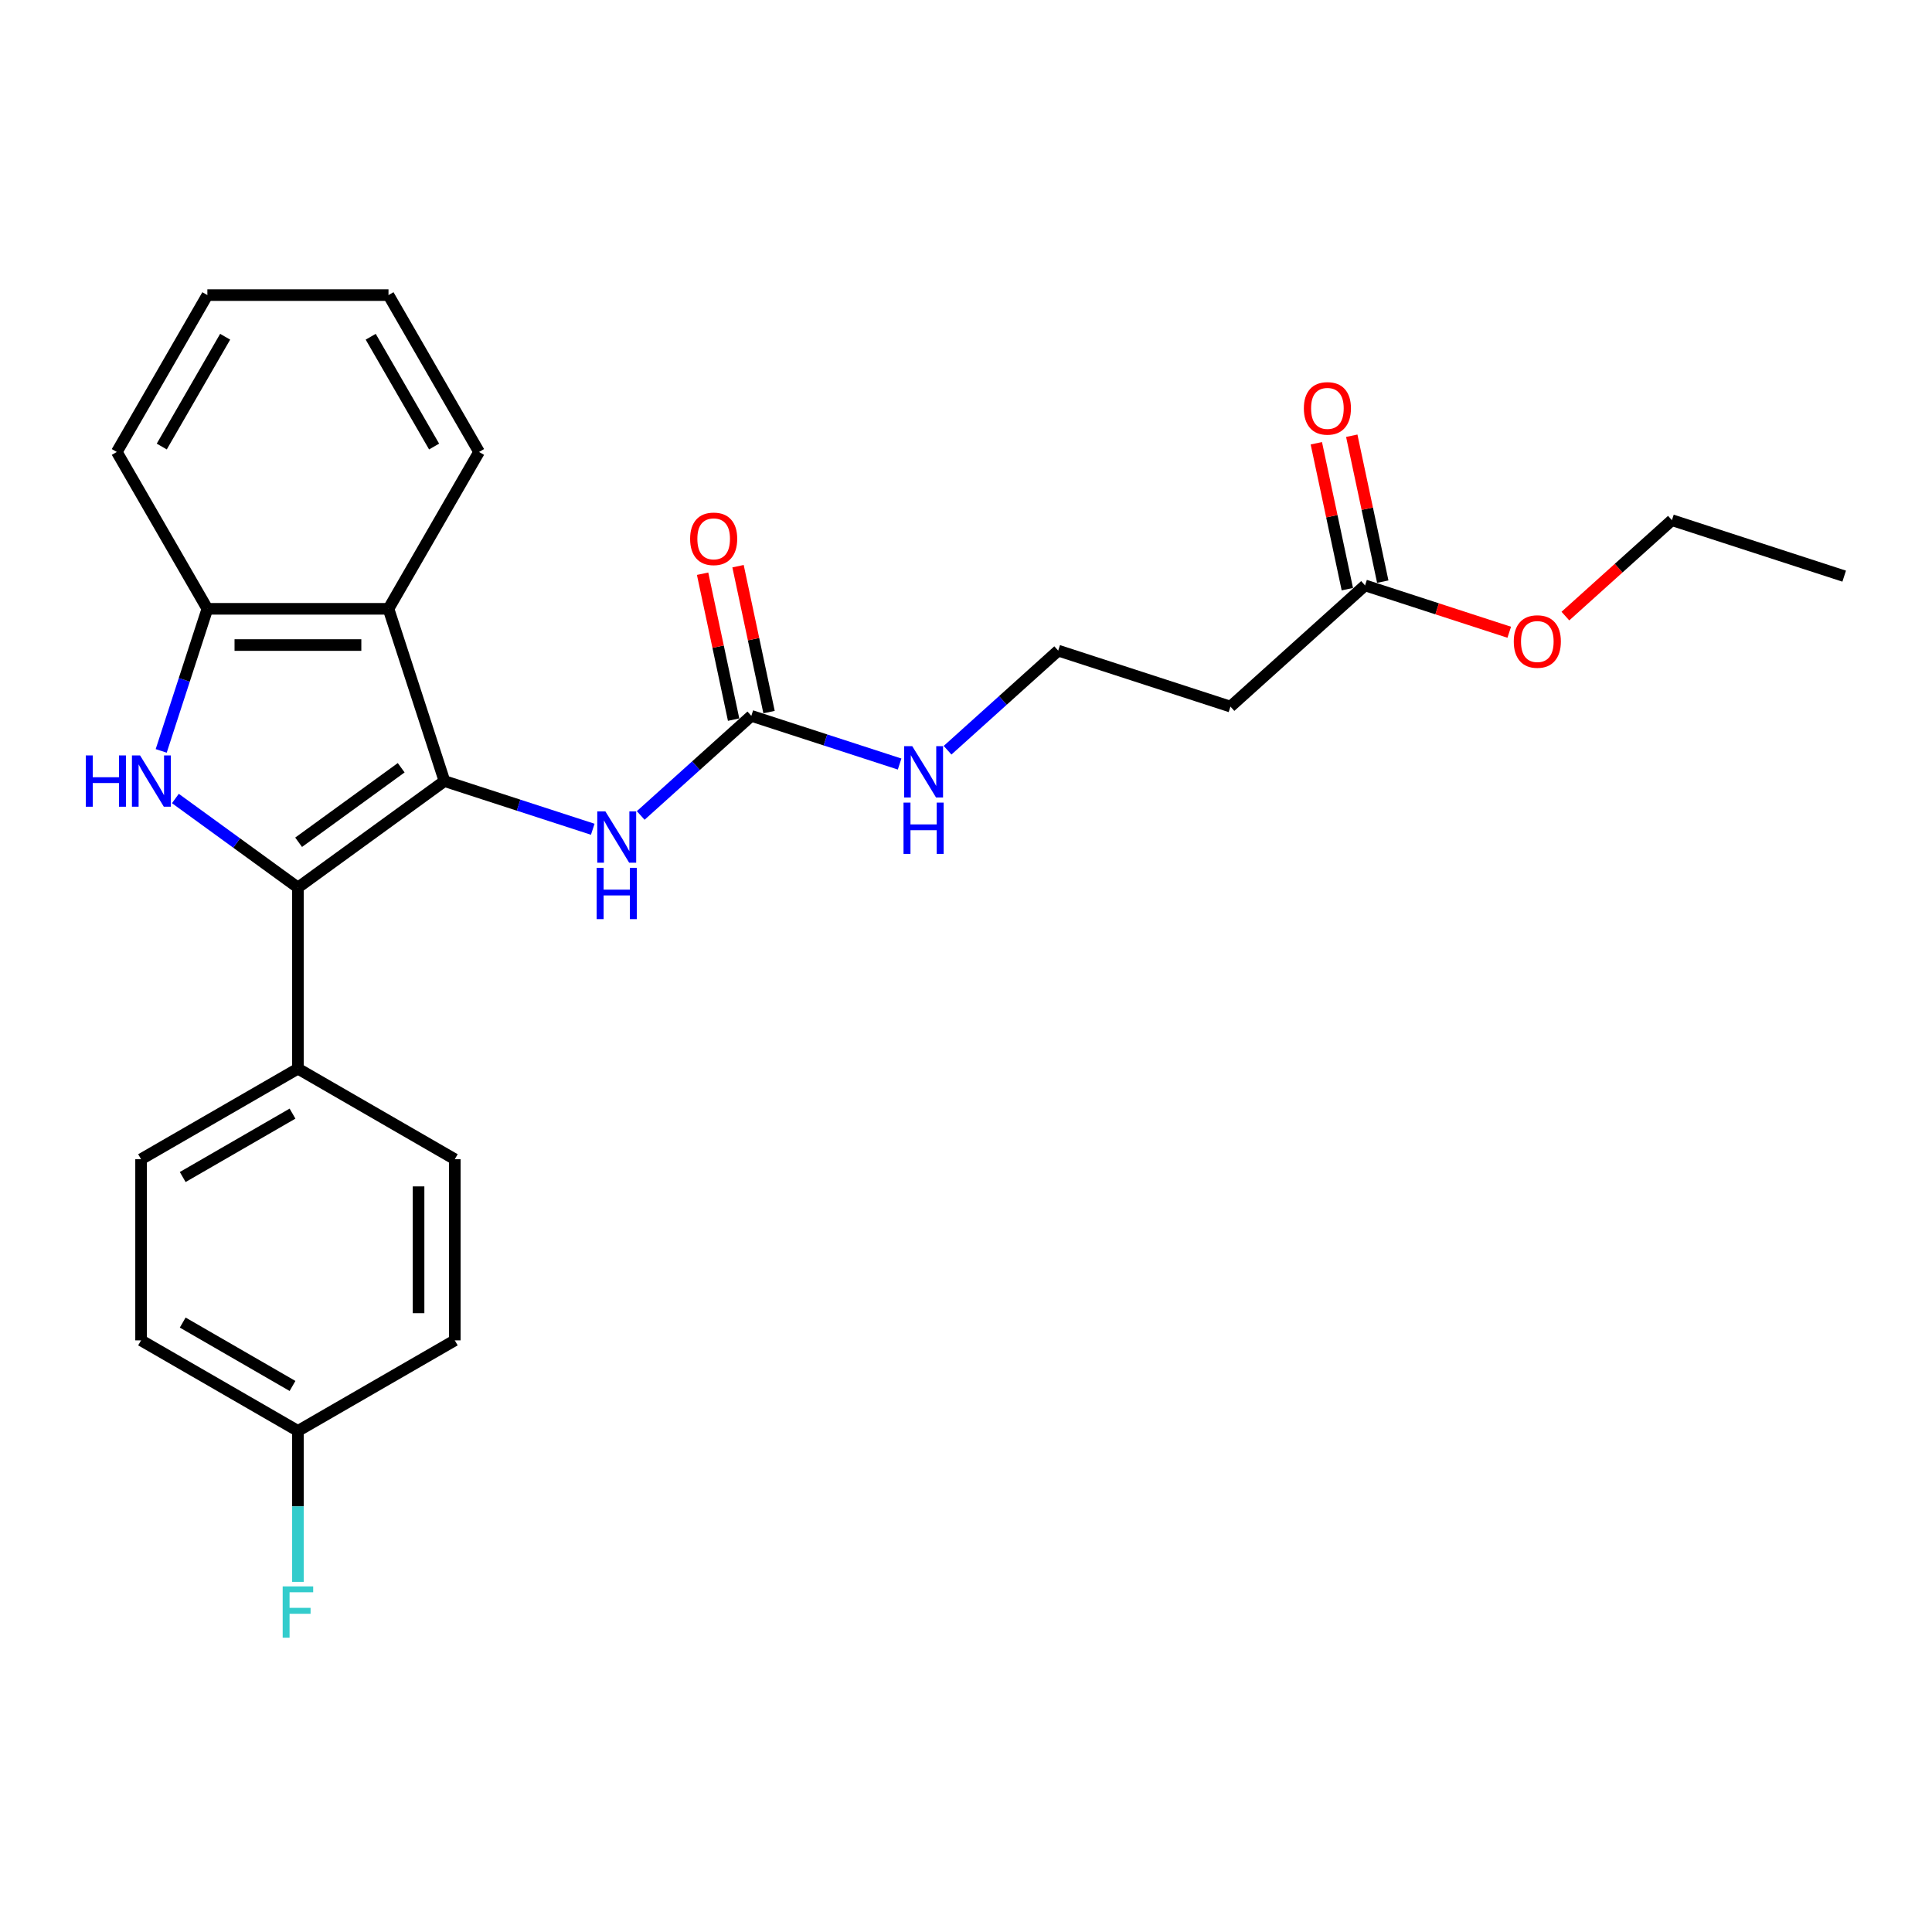 <?xml version='1.0' encoding='iso-8859-1'?>
<svg version='1.1' baseProfile='full'
              xmlns='http://www.w3.org/2000/svg'
                      xmlns:rdkit='http://www.rdkit.org/xml'
                      xmlns:xlink='http://www.w3.org/1999/xlink'
                  xml:space='preserve'
width='1000px' height='1000px' viewBox='0 0 1000 1000'>
<!-- END OF HEADER -->
<rect style='opacity:1.0;fill:#FFFFFF;stroke:none' width='1000' height='1000' x='0' y='0'> </rect>
<path class='bond-0' d='M 230.054,404.285 L 154.209,459.39' style='fill:none;fill-rule:evenodd;stroke:#000000;stroke-width:6px;stroke-linecap:butt;stroke-linejoin:miter;stroke-opacity:1' />
<path class='bond-0' d='M 207.656,397.382 L 154.564,435.955' style='fill:none;fill-rule:evenodd;stroke:#000000;stroke-width:6px;stroke-linecap:butt;stroke-linejoin:miter;stroke-opacity:1' />
<path class='bond-2' d='M 230.054,404.285 L 201.084,315.123' style='fill:none;fill-rule:evenodd;stroke:#000000;stroke-width:6px;stroke-linecap:butt;stroke-linejoin:miter;stroke-opacity:1' />
<path class='bond-4' d='M 230.054,404.285 L 268.429,416.754' style='fill:none;fill-rule:evenodd;stroke:#000000;stroke-width:6px;stroke-linecap:butt;stroke-linejoin:miter;stroke-opacity:1' />
<path class='bond-4' d='M 268.429,416.754 L 306.804,429.222' style='fill:none;fill-rule:evenodd;stroke:#0000FF;stroke-width:6px;stroke-linecap:butt;stroke-linejoin:miter;stroke-opacity:1' />
<path class='bond-1' d='M 154.209,459.39 L 122.492,436.347' style='fill:none;fill-rule:evenodd;stroke:#000000;stroke-width:6px;stroke-linecap:butt;stroke-linejoin:miter;stroke-opacity:1' />
<path class='bond-1' d='M 122.492,436.347 L 90.775,413.303' style='fill:none;fill-rule:evenodd;stroke:#0000FF;stroke-width:6px;stroke-linecap:butt;stroke-linejoin:miter;stroke-opacity:1' />
<path class='bond-6' d='M 154.209,459.39 L 154.209,553.141' style='fill:none;fill-rule:evenodd;stroke:#000000;stroke-width:6px;stroke-linecap:butt;stroke-linejoin:miter;stroke-opacity:1' />
<path class='bond-26' d='M 83.438,388.666 L 95.385,351.895' style='fill:none;fill-rule:evenodd;stroke:#0000FF;stroke-width:6px;stroke-linecap:butt;stroke-linejoin:miter;stroke-opacity:1' />
<path class='bond-26' d='M 95.385,351.895 L 107.333,315.123' style='fill:none;fill-rule:evenodd;stroke:#000000;stroke-width:6px;stroke-linecap:butt;stroke-linejoin:miter;stroke-opacity:1' />
<path class='bond-3' d='M 201.084,315.123 L 107.333,315.123' style='fill:none;fill-rule:evenodd;stroke:#000000;stroke-width:6px;stroke-linecap:butt;stroke-linejoin:miter;stroke-opacity:1' />
<path class='bond-3' d='M 187.021,333.873 L 121.396,333.873' style='fill:none;fill-rule:evenodd;stroke:#000000;stroke-width:6px;stroke-linecap:butt;stroke-linejoin:miter;stroke-opacity:1' />
<path class='bond-20' d='M 201.084,315.123 L 247.959,233.933' style='fill:none;fill-rule:evenodd;stroke:#000000;stroke-width:6px;stroke-linecap:butt;stroke-linejoin:miter;stroke-opacity:1' />
<path class='bond-21' d='M 107.333,315.123 L 60.458,233.933' style='fill:none;fill-rule:evenodd;stroke:#000000;stroke-width:6px;stroke-linecap:butt;stroke-linejoin:miter;stroke-opacity:1' />
<path class='bond-5' d='M 331.629,422.079 L 360.258,396.302' style='fill:none;fill-rule:evenodd;stroke:#0000FF;stroke-width:6px;stroke-linecap:butt;stroke-linejoin:miter;stroke-opacity:1' />
<path class='bond-5' d='M 360.258,396.302 L 388.887,370.524' style='fill:none;fill-rule:evenodd;stroke:#000000;stroke-width:6px;stroke-linecap:butt;stroke-linejoin:miter;stroke-opacity:1' />
<path class='bond-9' d='M 398.057,368.575 L 390.031,330.815' style='fill:none;fill-rule:evenodd;stroke:#000000;stroke-width:6px;stroke-linecap:butt;stroke-linejoin:miter;stroke-opacity:1' />
<path class='bond-9' d='M 390.031,330.815 L 382.004,293.055' style='fill:none;fill-rule:evenodd;stroke:#FF0000;stroke-width:6px;stroke-linecap:butt;stroke-linejoin:miter;stroke-opacity:1' />
<path class='bond-9' d='M 379.716,372.473 L 371.69,334.713' style='fill:none;fill-rule:evenodd;stroke:#000000;stroke-width:6px;stroke-linecap:butt;stroke-linejoin:miter;stroke-opacity:1' />
<path class='bond-9' d='M 371.69,334.713 L 363.664,296.953' style='fill:none;fill-rule:evenodd;stroke:#FF0000;stroke-width:6px;stroke-linecap:butt;stroke-linejoin:miter;stroke-opacity:1' />
<path class='bond-10' d='M 388.887,370.524 L 427.261,382.993' style='fill:none;fill-rule:evenodd;stroke:#000000;stroke-width:6px;stroke-linecap:butt;stroke-linejoin:miter;stroke-opacity:1' />
<path class='bond-10' d='M 427.261,382.993 L 465.636,395.462' style='fill:none;fill-rule:evenodd;stroke:#0000FF;stroke-width:6px;stroke-linecap:butt;stroke-linejoin:miter;stroke-opacity:1' />
<path class='bond-12' d='M 154.209,553.141 L 73.018,600.016' style='fill:none;fill-rule:evenodd;stroke:#000000;stroke-width:6px;stroke-linecap:butt;stroke-linejoin:miter;stroke-opacity:1' />
<path class='bond-12' d='M 151.405,576.41 L 94.572,609.223' style='fill:none;fill-rule:evenodd;stroke:#000000;stroke-width:6px;stroke-linecap:butt;stroke-linejoin:miter;stroke-opacity:1' />
<path class='bond-13' d='M 154.209,553.141 L 235.399,600.016' style='fill:none;fill-rule:evenodd;stroke:#000000;stroke-width:6px;stroke-linecap:butt;stroke-linejoin:miter;stroke-opacity:1' />
<path class='bond-7' d='M 706.551,303.003 L 636.881,365.734' style='fill:none;fill-rule:evenodd;stroke:#000000;stroke-width:6px;stroke-linecap:butt;stroke-linejoin:miter;stroke-opacity:1' />
<path class='bond-11' d='M 715.721,301.053 L 707.695,263.293' style='fill:none;fill-rule:evenodd;stroke:#000000;stroke-width:6px;stroke-linecap:butt;stroke-linejoin:miter;stroke-opacity:1' />
<path class='bond-11' d='M 707.695,263.293 L 699.669,225.533' style='fill:none;fill-rule:evenodd;stroke:#FF0000;stroke-width:6px;stroke-linecap:butt;stroke-linejoin:miter;stroke-opacity:1' />
<path class='bond-11' d='M 697.381,304.952 L 689.355,267.191' style='fill:none;fill-rule:evenodd;stroke:#000000;stroke-width:6px;stroke-linecap:butt;stroke-linejoin:miter;stroke-opacity:1' />
<path class='bond-11' d='M 689.355,267.191 L 681.329,229.431' style='fill:none;fill-rule:evenodd;stroke:#FF0000;stroke-width:6px;stroke-linecap:butt;stroke-linejoin:miter;stroke-opacity:1' />
<path class='bond-18' d='M 706.551,303.003 L 743.867,315.127' style='fill:none;fill-rule:evenodd;stroke:#000000;stroke-width:6px;stroke-linecap:butt;stroke-linejoin:miter;stroke-opacity:1' />
<path class='bond-18' d='M 743.867,315.127 L 781.182,327.252' style='fill:none;fill-rule:evenodd;stroke:#FF0000;stroke-width:6px;stroke-linecap:butt;stroke-linejoin:miter;stroke-opacity:1' />
<path class='bond-8' d='M 636.881,365.734 L 547.719,336.763' style='fill:none;fill-rule:evenodd;stroke:#000000;stroke-width:6px;stroke-linecap:butt;stroke-linejoin:miter;stroke-opacity:1' />
<path class='bond-14' d='M 490.461,388.318 L 519.09,362.541' style='fill:none;fill-rule:evenodd;stroke:#0000FF;stroke-width:6px;stroke-linecap:butt;stroke-linejoin:miter;stroke-opacity:1' />
<path class='bond-14' d='M 519.09,362.541 L 547.719,336.763' style='fill:none;fill-rule:evenodd;stroke:#000000;stroke-width:6px;stroke-linecap:butt;stroke-linejoin:miter;stroke-opacity:1' />
<path class='bond-16' d='M 73.018,600.016 L 73.018,693.767' style='fill:none;fill-rule:evenodd;stroke:#000000;stroke-width:6px;stroke-linecap:butt;stroke-linejoin:miter;stroke-opacity:1' />
<path class='bond-17' d='M 235.399,600.016 L 235.399,693.767' style='fill:none;fill-rule:evenodd;stroke:#000000;stroke-width:6px;stroke-linecap:butt;stroke-linejoin:miter;stroke-opacity:1' />
<path class='bond-17' d='M 216.649,614.079 L 216.649,679.704' style='fill:none;fill-rule:evenodd;stroke:#000000;stroke-width:6px;stroke-linecap:butt;stroke-linejoin:miter;stroke-opacity:1' />
<path class='bond-15' d='M 154.209,740.642 L 235.399,693.767' style='fill:none;fill-rule:evenodd;stroke:#000000;stroke-width:6px;stroke-linecap:butt;stroke-linejoin:miter;stroke-opacity:1' />
<path class='bond-19' d='M 154.209,740.642 L 154.209,779.708' style='fill:none;fill-rule:evenodd;stroke:#000000;stroke-width:6px;stroke-linecap:butt;stroke-linejoin:miter;stroke-opacity:1' />
<path class='bond-19' d='M 154.209,779.708 L 154.209,818.774' style='fill:none;fill-rule:evenodd;stroke:#33CCCC;stroke-width:6px;stroke-linecap:butt;stroke-linejoin:miter;stroke-opacity:1' />
<path class='bond-28' d='M 154.209,740.642 L 73.018,693.767' style='fill:none;fill-rule:evenodd;stroke:#000000;stroke-width:6px;stroke-linecap:butt;stroke-linejoin:miter;stroke-opacity:1' />
<path class='bond-28' d='M 151.405,717.372 L 94.572,684.56' style='fill:none;fill-rule:evenodd;stroke:#000000;stroke-width:6px;stroke-linecap:butt;stroke-linejoin:miter;stroke-opacity:1' />
<path class='bond-22' d='M 810.245,318.889 L 837.814,294.065' style='fill:none;fill-rule:evenodd;stroke:#FF0000;stroke-width:6px;stroke-linecap:butt;stroke-linejoin:miter;stroke-opacity:1' />
<path class='bond-22' d='M 837.814,294.065 L 865.383,269.242' style='fill:none;fill-rule:evenodd;stroke:#000000;stroke-width:6px;stroke-linecap:butt;stroke-linejoin:miter;stroke-opacity:1' />
<path class='bond-23' d='M 247.959,233.933 L 201.084,152.742' style='fill:none;fill-rule:evenodd;stroke:#000000;stroke-width:6px;stroke-linecap:butt;stroke-linejoin:miter;stroke-opacity:1' />
<path class='bond-23' d='M 224.69,231.129 L 191.877,174.296' style='fill:none;fill-rule:evenodd;stroke:#000000;stroke-width:6px;stroke-linecap:butt;stroke-linejoin:miter;stroke-opacity:1' />
<path class='bond-27' d='M 60.458,233.933 L 107.333,152.742' style='fill:none;fill-rule:evenodd;stroke:#000000;stroke-width:6px;stroke-linecap:butt;stroke-linejoin:miter;stroke-opacity:1' />
<path class='bond-27' d='M 83.727,231.129 L 116.54,174.296' style='fill:none;fill-rule:evenodd;stroke:#000000;stroke-width:6px;stroke-linecap:butt;stroke-linejoin:miter;stroke-opacity:1' />
<path class='bond-25' d='M 865.383,269.242 L 954.545,298.212' style='fill:none;fill-rule:evenodd;stroke:#000000;stroke-width:6px;stroke-linecap:butt;stroke-linejoin:miter;stroke-opacity:1' />
<path class='bond-24' d='M 201.084,152.742 L 107.333,152.742' style='fill:none;fill-rule:evenodd;stroke:#000000;stroke-width:6px;stroke-linecap:butt;stroke-linejoin:miter;stroke-opacity:1' />
<path  class='atom-2' d='M 44.406 391.01
L 48.006 391.01
L 48.006 402.298
L 61.581 402.298
L 61.581 391.01
L 65.181 391.01
L 65.181 417.56
L 61.581 417.56
L 61.581 405.298
L 48.006 405.298
L 48.006 417.56
L 44.406 417.56
L 44.406 391.01
' fill='#0000FF'/>
<path  class='atom-2' d='M 72.494 391.01
L 81.194 405.073
Q 82.057 406.46, 83.444 408.973
Q 84.832 411.485, 84.907 411.635
L 84.907 391.01
L 88.432 391.01
L 88.432 417.56
L 84.794 417.56
L 75.457 402.185
Q 74.369 400.385, 73.207 398.323
Q 72.082 396.26, 71.744 395.623
L 71.744 417.56
L 68.294 417.56
L 68.294 391.01
L 72.494 391.01
' fill='#0000FF'/>
<path  class='atom-5' d='M 313.348 419.981
L 322.048 434.043
Q 322.91 435.431, 324.298 437.943
Q 325.685 440.456, 325.76 440.606
L 325.76 419.981
L 329.285 419.981
L 329.285 446.531
L 325.648 446.531
L 316.31 431.156
Q 315.223 429.356, 314.06 427.293
Q 312.935 425.231, 312.598 424.593
L 312.598 446.531
L 309.148 446.531
L 309.148 419.981
L 313.348 419.981
' fill='#0000FF'/>
<path  class='atom-5' d='M 308.829 449.186
L 312.429 449.186
L 312.429 460.473
L 326.004 460.473
L 326.004 449.186
L 329.604 449.186
L 329.604 475.736
L 326.004 475.736
L 326.004 463.473
L 312.429 463.473
L 312.429 475.736
L 308.829 475.736
L 308.829 449.186
' fill='#0000FF'/>
<path  class='atom-10' d='M 357.207 278.897
Q 357.207 272.522, 360.357 268.96
Q 363.507 265.397, 369.395 265.397
Q 375.282 265.397, 378.432 268.96
Q 381.582 272.522, 381.582 278.897
Q 381.582 285.347, 378.395 289.022
Q 375.207 292.66, 369.395 292.66
Q 363.545 292.66, 360.357 289.022
Q 357.207 285.385, 357.207 278.897
M 369.395 289.66
Q 373.445 289.66, 375.62 286.96
Q 377.832 284.222, 377.832 278.897
Q 377.832 273.685, 375.62 271.06
Q 373.445 268.397, 369.395 268.397
Q 365.345 268.397, 363.132 271.022
Q 360.957 273.647, 360.957 278.897
Q 360.957 284.26, 363.132 286.96
Q 365.345 289.66, 369.395 289.66
' fill='#FF0000'/>
<path  class='atom-11' d='M 472.18 386.22
L 480.88 400.282
Q 481.742 401.67, 483.13 404.182
Q 484.517 406.695, 484.592 406.845
L 484.592 386.22
L 488.117 386.22
L 488.117 412.77
L 484.48 412.77
L 475.142 397.395
Q 474.055 395.595, 472.892 393.532
Q 471.767 391.47, 471.43 390.832
L 471.43 412.77
L 467.98 412.77
L 467.98 386.22
L 472.18 386.22
' fill='#0000FF'/>
<path  class='atom-11' d='M 467.661 415.425
L 471.261 415.425
L 471.261 426.712
L 484.836 426.712
L 484.836 415.425
L 488.436 415.425
L 488.436 441.975
L 484.836 441.975
L 484.836 429.712
L 471.261 429.712
L 471.261 441.975
L 467.661 441.975
L 467.661 415.425
' fill='#0000FF'/>
<path  class='atom-12' d='M 674.872 211.376
Q 674.872 205.001, 678.022 201.438
Q 681.172 197.876, 687.059 197.876
Q 692.947 197.876, 696.097 201.438
Q 699.247 205.001, 699.247 211.376
Q 699.247 217.826, 696.059 221.501
Q 692.872 225.138, 687.059 225.138
Q 681.209 225.138, 678.022 221.501
Q 674.872 217.863, 674.872 211.376
M 687.059 222.138
Q 691.109 222.138, 693.284 219.438
Q 695.497 216.701, 695.497 211.376
Q 695.497 206.163, 693.284 203.538
Q 691.109 200.876, 687.059 200.876
Q 683.009 200.876, 680.797 203.501
Q 678.622 206.126, 678.622 211.376
Q 678.622 216.738, 680.797 219.438
Q 683.009 222.138, 687.059 222.138
' fill='#FF0000'/>
<path  class='atom-19' d='M 783.526 332.048
Q 783.526 325.673, 786.676 322.111
Q 789.826 318.548, 795.713 318.548
Q 801.601 318.548, 804.751 322.111
Q 807.901 325.673, 807.901 332.048
Q 807.901 338.498, 804.713 342.173
Q 801.526 345.811, 795.713 345.811
Q 789.863 345.811, 786.676 342.173
Q 783.526 338.536, 783.526 332.048
M 795.713 342.811
Q 799.763 342.811, 801.938 340.111
Q 804.151 337.373, 804.151 332.048
Q 804.151 326.836, 801.938 324.211
Q 799.763 321.548, 795.713 321.548
Q 791.663 321.548, 789.451 324.173
Q 787.276 326.798, 787.276 332.048
Q 787.276 337.411, 789.451 340.111
Q 791.663 342.811, 795.713 342.811
' fill='#FF0000'/>
<path  class='atom-20' d='M 146.315 821.117
L 162.102 821.117
L 162.102 824.155
L 149.877 824.155
L 149.877 832.217
L 160.752 832.217
L 160.752 835.292
L 149.877 835.292
L 149.877 847.667
L 146.315 847.667
L 146.315 821.117
' fill='#33CCCC'/>
</svg>
